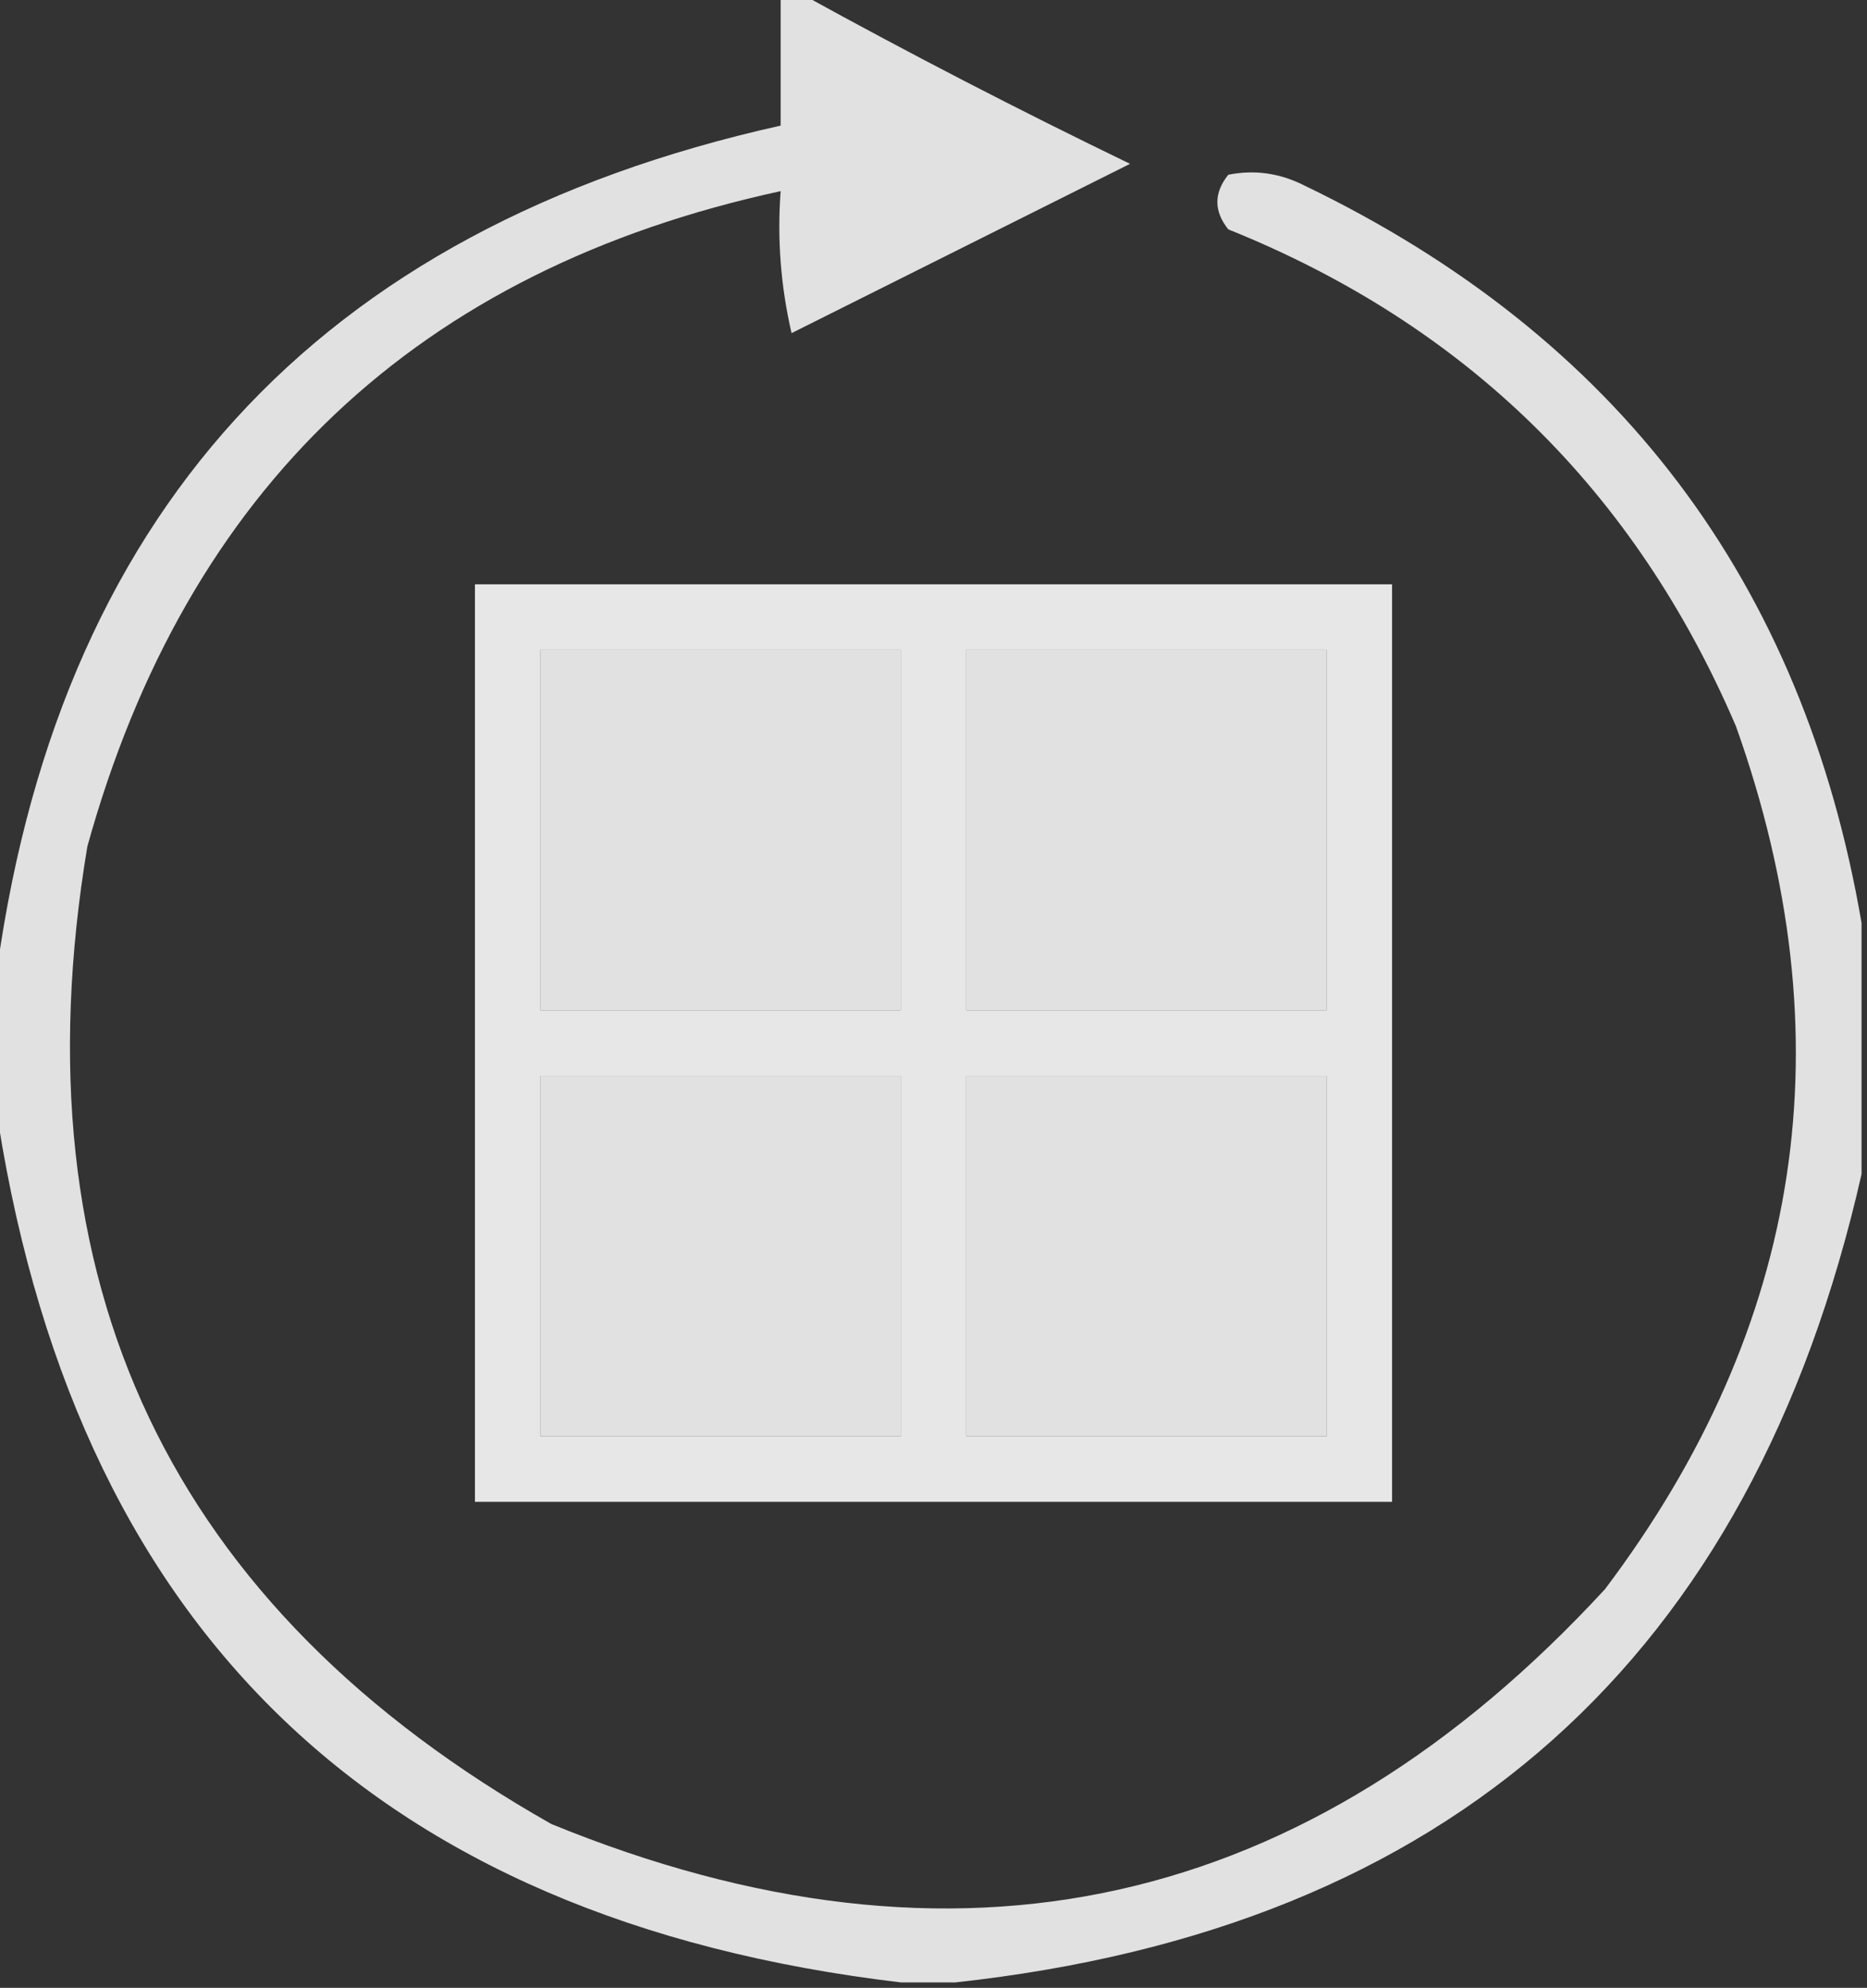 <?xml version="1.0" encoding="UTF-8"?>
<!DOCTYPE svg PUBLIC "-//W3C//DTD SVG 1.1//EN" "http://www.w3.org/Graphics/SVG/1.1/DTD/svg11.dtd">
<svg xmlns="http://www.w3.org/2000/svg" version="1.1" width="171px" height="182px" style="shape-rendering:geometricPrecision; text-rendering:geometricPrecision; image-rendering:optimizeQuality; fill-rule:evenodd; clip-rule:evenodd" xmlns:xlink="http://www.w3.org/1999/xlink">
<rect width="100%" height="100%" fill="#333333" stroke="none"/>
<g><path style="opacity:0.855" fill="#fefffe" d="M 71.5,-0.5 C 72.167,-0.5 72.833,-0.5 73.5,-0.5C 83.313,4.907 93.313,10.074 103.5,15C 93.167,20.167 82.833,25.333 72.5,30.5C 71.508,26.217 71.174,21.884 71.5,17.5C 38.269,24.704 17.103,44.704 8,77.5C 1.352,117.365 15.518,147.199 50.5,167C 87.619,182.176 119.786,175.009 147,145.5C 165.184,121.389 169.184,95.056 159,66.5C 149.747,44.913 134.247,29.746 112.5,21C 111.167,19.333 111.167,17.667 112.5,16C 114.913,15.516 117.246,15.85 119.5,17C 148.15,30.802 165.15,53.303 170.5,84.5C 170.5,92.167 170.5,99.833 170.5,107.5C 160.421,151.913 132.754,176.58 87.5,181.5C 85.833,181.5 84.167,181.5 82.5,181.5C 34.098,175.765 6.431,148.765 -0.5,100.5C -0.5,97.167 -0.5,93.833 -0.5,90.5C 4.939,47.309 28.939,20.976 71.5,11.5C 71.5,7.5 71.5,3.5 71.5,-0.5 Z M 49.5,59.5 C 60.5,59.5 71.5,59.5 82.5,59.5C 82.5,70.5 82.5,81.5 82.5,92.5C 71.5,92.5 60.5,92.5 49.5,92.5C 49.5,81.5 49.5,70.5 49.5,59.5 Z M 88.5,59.5 C 99.5,59.5 110.5,59.5 121.5,59.5C 121.5,70.5 121.5,81.5 121.5,92.5C 110.5,92.5 99.5,92.5 88.5,92.5C 88.5,81.5 88.5,70.5 88.5,59.5 Z M 49.5,98.5 C 60.5,98.5 71.5,98.5 82.5,98.5C 82.5,109.5 82.5,120.5 82.5,131.5C 71.5,131.5 60.5,131.5 49.5,131.5C 49.5,120.5 49.5,109.5 49.5,98.5 Z M 88.5,98.5 C 99.5,98.5 110.5,98.5 121.5,98.5C 121.5,109.5 121.5,120.5 121.5,131.5C 110.5,131.5 99.5,131.5 88.5,131.5C 88.5,120.5 88.5,109.5 88.5,98.5 Z"/></g>
<g><path style="opacity:0.879" fill="#fefffe" d="M 43.5,53.5 C 71.5,53.5 99.5,53.5 127.5,53.5C 127.5,81.5 127.5,109.5 127.5,137.5C 99.5,137.5 71.5,137.5 43.5,137.5C 43.5,109.5 43.5,81.5 43.5,53.5 Z M 49.5,59.5 C 49.5,70.5 49.5,81.5 49.5,92.5C 60.5,92.5 71.5,92.5 82.5,92.5C 82.5,81.5 82.5,70.5 82.5,59.5C 71.5,59.5 60.5,59.5 49.5,59.5 Z M 88.5,59.5 C 88.5,70.5 88.5,81.5 88.5,92.5C 99.5,92.5 110.5,92.5 121.5,92.5C 121.5,81.5 121.5,70.5 121.5,59.5C 110.5,59.5 99.5,59.5 88.5,59.5 Z M 49.5,98.5 C 49.5,109.5 49.5,120.5 49.5,131.5C 60.5,131.5 71.5,131.5 82.5,131.5C 82.5,120.5 82.5,109.5 82.5,98.5C 71.5,98.5 60.5,98.5 49.5,98.5 Z M 88.5,98.5 C 88.5,109.5 88.5,120.5 88.5,131.5C 99.5,131.5 110.5,131.5 121.5,131.5C 121.5,120.5 121.5,109.5 121.5,98.5C 110.5,98.5 99.5,98.5 88.5,98.5 Z"/></g>
</svg>
